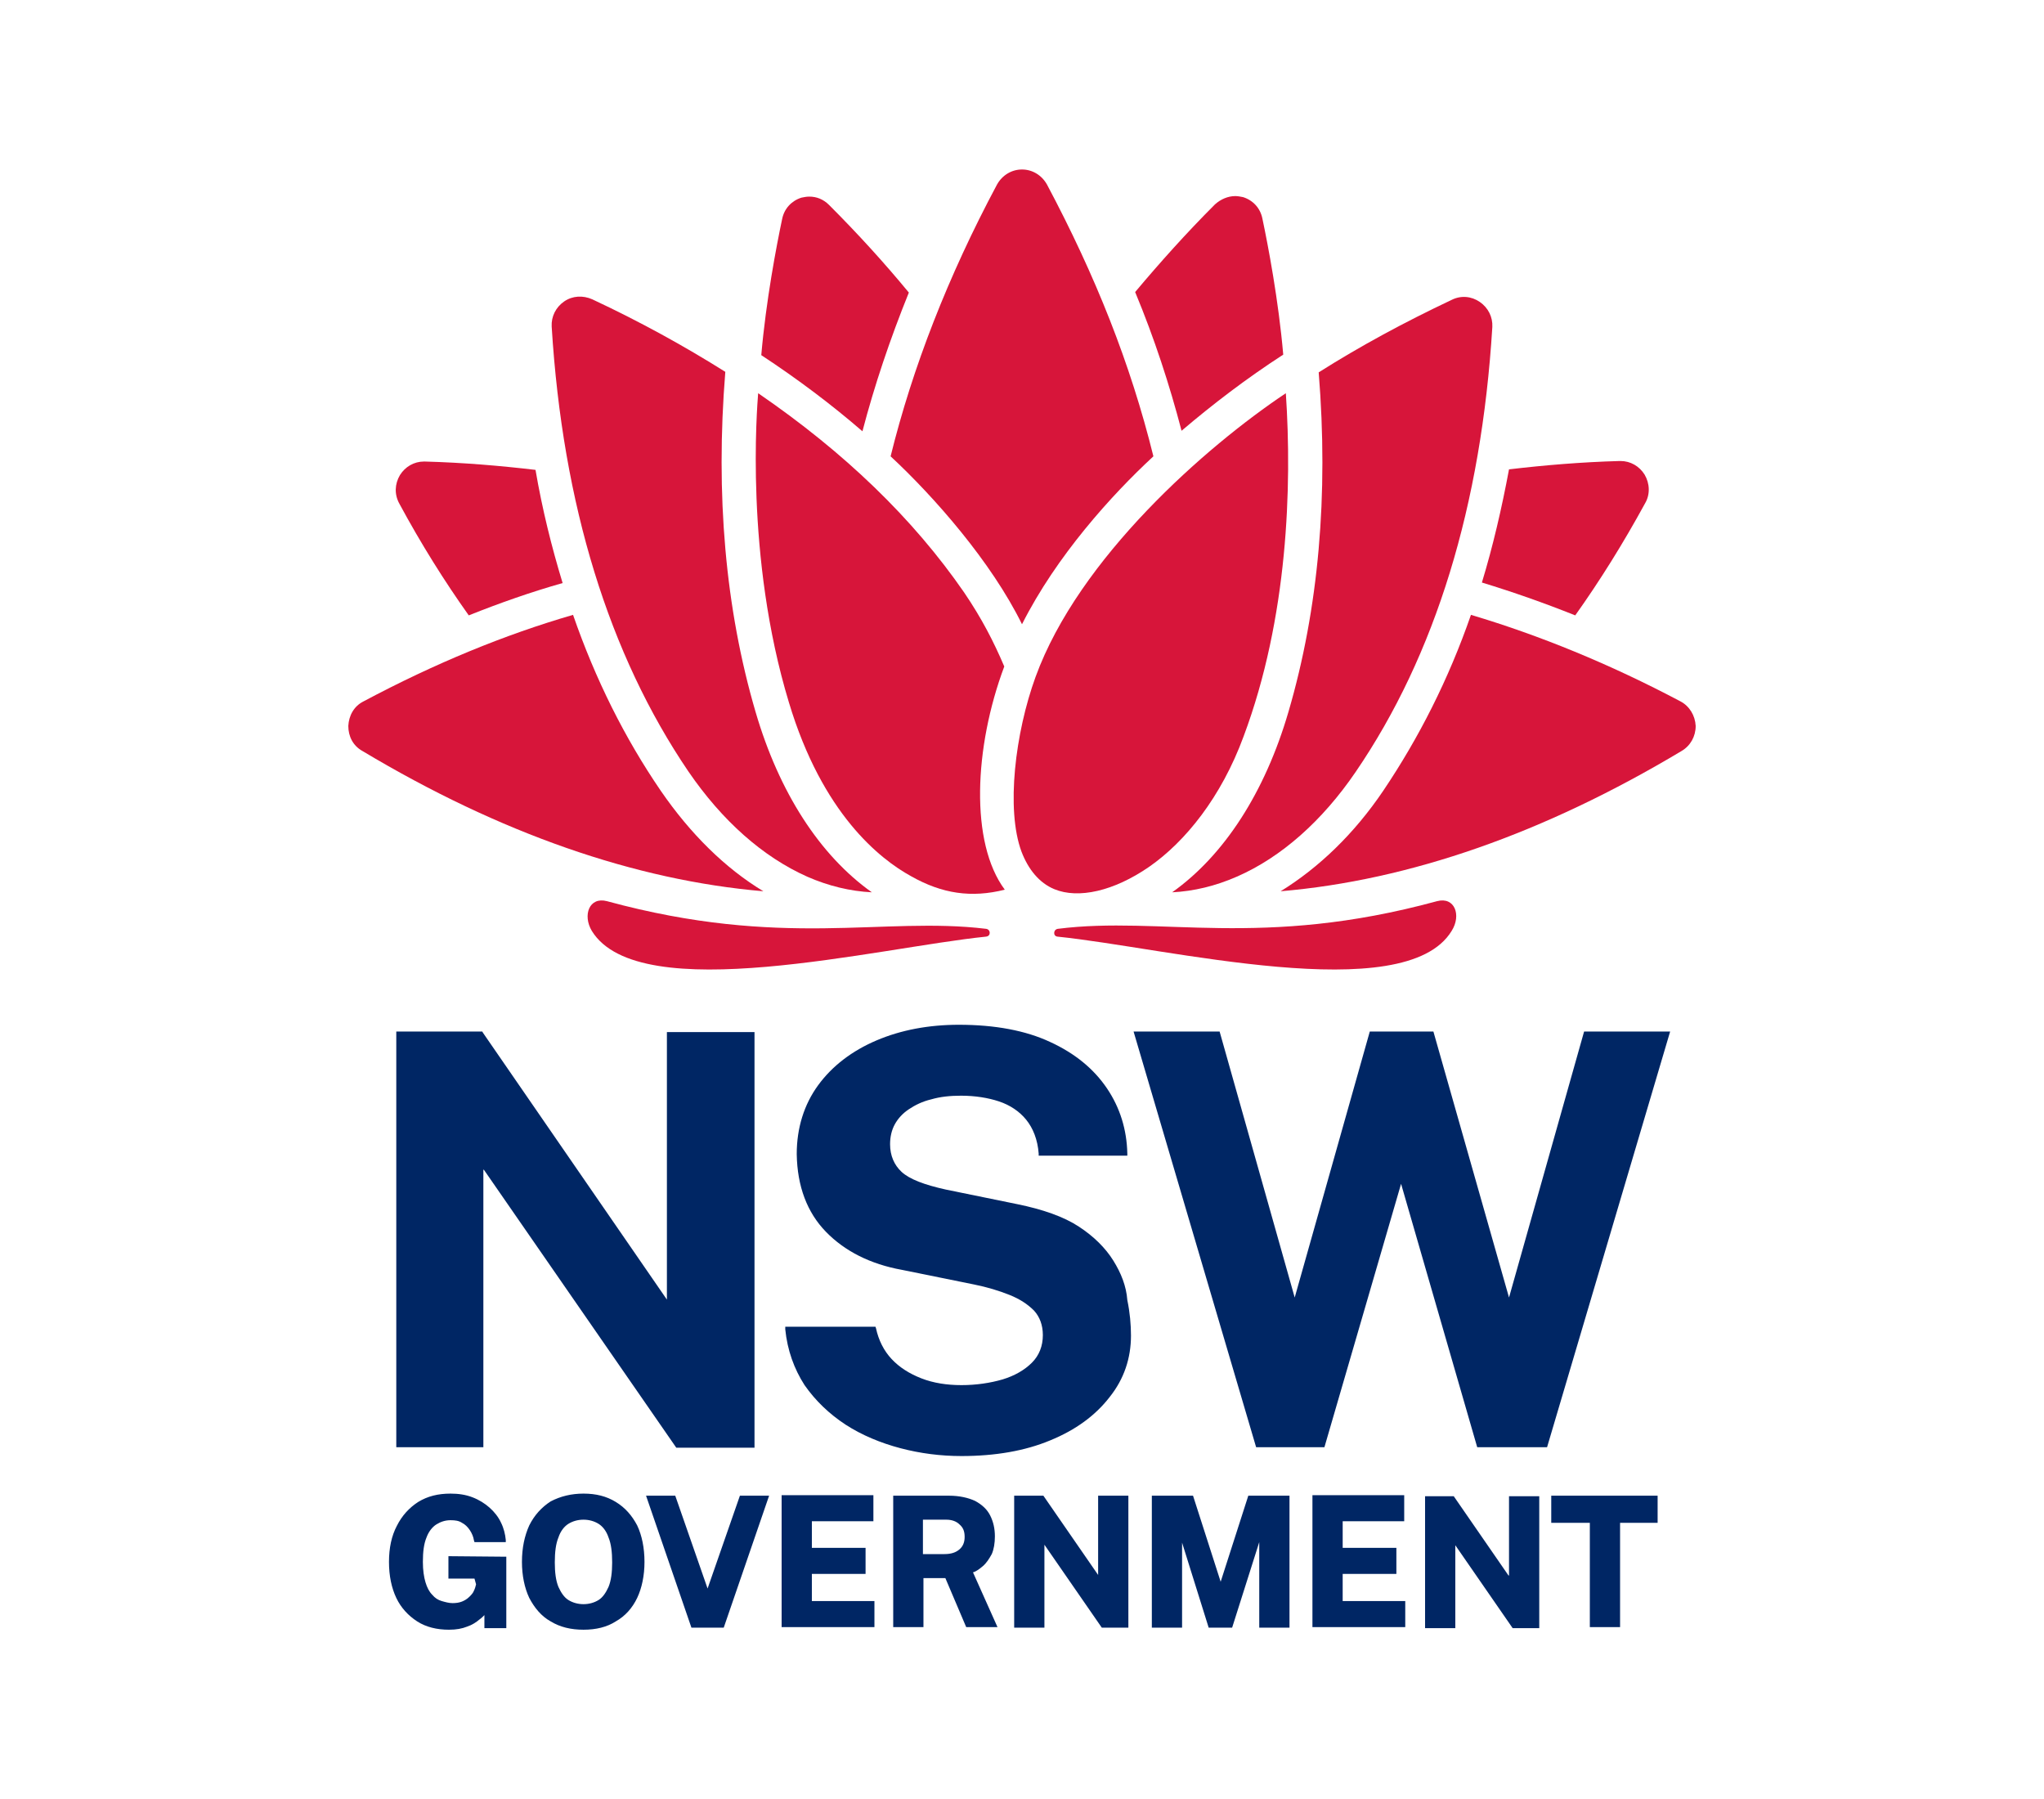 <svg xml:space="preserve" style="enable-background:new 0 0 392 345;" viewBox="0 0 392 345" y="0px" x="0px" xmlns:xlink="http://www.w3.org/1999/xlink" xmlns="http://www.w3.org/2000/svg" id="Layer_1" version="1.1">
<style type="text/css">
	.st0{fill-rule:evenodd;clip-rule:evenodd;fill:#002664;}
	.st1{fill:#D7153A;}
</style>
<g>
	<path d="M91,302.7h-5h0v-4.3l11.1,0.1v13.7h-4.2v-2.5c-0.3,0.3-0.6,0.6-0.9,0.8c-0.7,0.6-1.5,1.1-2.4,1.4
		c-1,0.4-2.1,0.6-3.5,0.6c-2.3,0-4.4-0.5-6.1-1.6c-1.7-1.1-3.1-2.6-4-4.5c-0.9-1.9-1.4-4.2-1.4-6.9c0-2.7,0.5-5,1.5-6.9
		c1-2,2.4-3.5,4.1-4.6c1.8-1.1,3.8-1.6,6.2-1.6c1.5,0,2.9,0.2,4.2,0.7c1.3,0.5,2.4,1.2,3.3,2c0.9,0.8,1.7,1.8,2.2,2.9
		c0.5,1,0.8,2.2,0.9,3.3l0,0.4h-6l-0.1-0.3c-0.1-0.7-0.4-1.4-0.8-2c-0.4-0.6-0.9-1.1-1.5-1.4c-0.6-0.4-1.3-0.5-2.2-0.5
		c-1,0-1.9,0.3-2.7,0.8c-0.8,0.5-1.5,1.4-1.9,2.5c-0.5,1.2-0.7,2.7-0.7,4.7c0,1.6,0.2,2.9,0.5,3.9c0.3,1,0.7,1.8,1.3,2.4
		c0.5,0.6,1.1,1,1.8,1.2c0.7,0.2,1.4,0.4,2.1,0.4c0.7,0,1.3-0.1,1.8-0.3c0.5-0.2,1-0.5,1.4-0.9c0.4-0.4,0.7-0.7,0.9-1.2
		c0.2-0.4,0.3-0.8,0.4-1.2L91,302.7z M111.9,286.4c2.4,0,4.4,0.5,6.2,1.6c1.8,1.1,3.1,2.6,4.1,4.5c0.9,1.9,1.4,4.3,1.4,7
		c0,2.6-0.5,5-1.4,6.9c-0.9,1.9-2.3,3.5-4.1,4.5c-1.7,1.1-3.8,1.6-6.2,1.6c-2.4,0-4.5-0.5-6.3-1.6c-1.8-1-3.1-2.6-4.1-4.5
		c-0.9-1.9-1.4-4.3-1.4-6.9c0-2.7,0.5-5,1.4-7c1-2,2.4-3.5,4.1-4.6C107.5,286.9,109.6,286.4,111.9,286.4z M111.9,307.6
		c1.1,0,2.1-0.3,2.9-0.8c0.8-0.5,1.4-1.4,1.9-2.5c0.5-1.2,0.7-2.8,0.7-4.7c0-2-0.2-3.6-0.7-4.8c-0.4-1.2-1.1-2.1-1.9-2.6
		c-0.8-0.5-1.8-0.8-2.9-0.8c-1.1,0-2.1,0.3-2.9,0.8c-0.8,0.5-1.5,1.4-1.9,2.6c-0.5,1.2-0.7,2.8-0.7,4.8c0,1.9,0.2,3.5,0.7,4.7
		c0.5,1.1,1.1,2,1.9,2.5C109.8,307.3,110.8,307.6,111.9,307.6z M135.7,304.6l-6.2-17.8h-5.6l8.7,25.3h6.2l8.7-25.3h-5.6L135.7,304.6
		z M166,301.8h-10.3v5.2l12,0v5h-17.8v-25.3h17.6l0,5h-11.8v5.1H166V301.8z M188.5,300.3c0.7-0.6,1.2-1.4,1.7-2.3
		c0.4-0.9,0.6-2.1,0.6-3.4c0-1.5-0.3-2.8-0.9-4c-0.6-1.2-1.6-2.1-2.9-2.8c-1.3-0.6-3-1-5-1h-10.7v25.2h5.8v-9.4h4.2l4,9.4h6
		l-4.7-10.5C187.3,301.3,187.9,300.8,188.5,300.3z M185,294.7c0,1-0.3,1.8-1,2.4c-0.7,0.6-1.6,0.9-2.9,0.9H177v-6.6h4.5
		c1,0,1.9,0.3,2.5,0.9C184.7,292.9,185,293.6,185,294.7z M200.1,286.8l10.5,15.2v-15.2h5.8v25.3h-5.1l-11-15.9v15.9h-5.8v-25.3
		H200.1z M234.1,303.3l-5.3-16.5h-7.9v25.3h5.8v-16.3l5.1,16.3h4.5l5.2-16.4v16.4h5.8v-25.3h-7.9L234.1,303.3z M267.8,301.8h-10.3
		v5.2l12,0v5h-17.8v-25.3h17.6l0,5h-11.8v5.1h10.3V301.8z M289.3,302.1l-10.5-15.2h-5.5v25.3h5.8v-15.9l11,15.9h5.1v-25.3h-5.8
		V302.1z M304.9,292h-7.4v-5.2h20.4v5.2h-7.2v20h-5.8V292z" class="st0"></path>
	<path d="M213.5,241.7c-1.5-2.4-3.7-4.6-6.6-6.5c-2.9-1.9-6.9-3.3-11.8-4.3l-13.7-2.8c-4.1-0.9-7-2-8.5-3.4
		c-1.4-1.3-2.2-3.1-2.2-5.3c0-1.4,0.3-2.7,0.9-3.8c0.6-1.1,1.5-2.1,2.7-2.9c1.2-0.8,2.6-1.5,4.3-1.9c1.7-0.5,3.6-0.7,5.7-0.7
		c2.7,0,5.2,0.4,7.3,1.1c2.1,0.7,3.9,1.9,5.2,3.5c1.3,1.6,2.2,3.8,2.4,6.5l0,0.4h17l0-0.4c-0.1-4.6-1.4-8.8-3.9-12.5
		c-2.5-3.7-6.1-6.7-10.9-8.9c-4.7-2.2-10.6-3.3-17.5-3.3c-5.8,0-11.1,1-15.8,3c-4.7,2-8.5,4.9-11.2,8.6c-2.7,3.7-4.1,8.2-4.1,13.2
		c0.1,6.2,2,11.2,5.6,14.9c3.6,3.7,8.5,6.2,14.6,7.3l13.8,2.8c2.5,0.5,4.8,1.2,6.8,2c2,0.8,3.5,1.8,4.7,3c1.1,1.2,1.7,2.8,1.7,4.7
		c0,2.1-0.7,3.9-2.1,5.3c-1.4,1.4-3.3,2.5-5.6,3.2c-2.4,0.7-5.1,1.1-7.9,1.1c-2.8,0-5.4-0.4-7.7-1.3c-2.3-0.9-4.2-2.1-5.7-3.7
		c-1.5-1.6-2.5-3.6-3-5.9l-0.1-0.3h-17.3l0,0.5c0.4,4,1.7,7.6,3.7,10.7c2.1,3,4.7,5.5,7.9,7.6c3.1,2,6.7,3.5,10.5,4.5
		c3.8,1,7.7,1.5,11.7,1.5c6.5,0,12.2-1,17-3c4.9-2,8.7-4.8,11.4-8.3c2.8-3.5,4.1-7.5,4.1-11.8c0-2.1-0.2-4.4-0.7-6.8
		C216,246.6,215,244.1,213.5,241.7z M92.8,224.3l36.9,53.3h15v-79.7h-16.8v51.3L92.6,198l-0.1-0.2H76v79.7h16.7V224.3z M289.4,248.8
		l14.4-51h16.5l-23.6,79.7h-13.4l-14.6-50.5l-14.7,50.5h-13.1l-23.5-79.7h16.5l14.4,51l14.4-51h12.2L289.4,248.8z" class="st0"></path>
	<path d="M189.1,178.1c-19.8-2.4-38.9,3.9-72.7-5.3c-3.4-0.9-4.7,2.7-2.9,5.7c9.1,14.8,54.9,3.2,75.6,1.1
		C190.1,179.5,190,178.2,189.1,178.1z" class="st1"></path>
	<path d="M126.7,151.6c-6.9-10.1-12.5-21.3-16.8-33.7c-13.1,3.8-26.5,9.3-40.2,16.6c-1.8,0.9-2.8,2.7-2.9,4.7
		c0,2,0.9,3.8,2.7,4.8c26.4,15.8,52.3,24.8,76.9,26.9C139.1,166.5,132.4,159.9,126.7,151.6z" class="st1"></path>
	<path d="M89.9,118c6-2.4,12-4.5,18-6.2c-2.1-6.9-3.9-14.1-5.2-21.7c-6.8-0.8-13.9-1.4-21.2-1.6c-0.1,0-0.1,0-0.2,0
		c-1.9,0-3.6,1-4.6,2.6c-1,1.7-1.1,3.7-0.1,5.5C80.7,104.2,85.2,111.4,89.9,118z" class="st1"></path>
	<path d="M154.8,168.1c4.1,1.8,8.3,2.8,12.4,3c-10-7.1-17.8-19.2-22.3-34.6c-5.8-19.8-7.7-41.7-5.8-65.2
		c-7.8-4.9-16.3-9.6-25.5-13.9c-1.8-0.8-3.8-0.7-5.4,0.4c-1.6,1.1-2.5,2.9-2.4,4.8c2.1,34.2,11,62.9,26.2,85.3
		C138.5,157.4,146.3,164.3,154.8,168.1z" class="st1"></path>
	<path d="M192.6,127.8c-2-4.7-4.3-9.2-7.7-14.2c-9.8-14.2-23-26.9-39.5-38.2c-0.2,2.7-2.6,31.3,5.9,59.3
		c6.4,21.3,17.4,30,23.4,33.3c6,3.4,11.6,4.2,18,2.6C186,161.6,186.8,143.3,192.6,127.8z" class="st1"></path>
	<path d="M174.3,56.1c-4.7-5.7-9.8-11.3-15.3-16.8c-1.1-1.1-2.4-1.6-3.8-1.6c-0.5,0-1,0.1-1.5,0.2
		c-1.9,0.6-3.3,2.1-3.7,4.1c-1.1,5.2-3.1,15.7-4,26.1c7,4.6,13.5,9.5,19.4,14.6C167.7,73.9,170.7,65,174.3,56.1z" class="st1"></path>
	<path d="M196,119.7c6.6-13.1,17.2-24.8,25.2-32.2c-4.4-17.8-11.1-34.6-20.4-52.1c-1-1.8-2.8-2.9-4.8-2.9
		c-2,0-3.8,1.1-4.8,2.9c-9.4,17.6-16.2,35.1-20.4,52.1C179.1,95.2,190.1,107.7,196,119.7z" class="st1"></path>
	<path d="M246.1,68c-0.9-10.4-2.9-20.9-4-26.1c-0.4-2-1.8-3.5-3.7-4.1c-0.5-0.1-1-0.2-1.5-0.2c-1.4,0-2.8,0.6-3.9,1.6
		c-5.5,5.5-10.6,11.2-15.3,16.8c3.7,8.9,6.6,17.8,8.9,26.6C232.6,77.5,239,72.6,246.1,68z" class="st1"></path>
	<path d="M220.4,166.2c6.9-4.8,13.8-13.3,18.1-25c8.5-22.7,9.3-47.9,8.1-65.8c-15.3,10.2-39.7,31.6-48,54.4
		c-3.9,10.7-5.7,25.4-2.7,33.5c1.3,3.4,3.4,6,6.3,7.2C206.8,172.4,213.6,170.9,220.4,166.2z" class="st1"></path>
	<path d="M247.1,136.5c-4.5,15.4-12.3,27.5-22.3,34.6c4.1-0.2,8.3-1.2,12.4-3c8.5-3.7,16.4-10.7,22.8-20.1
		c15.3-22.4,24.1-51.1,26.2-85.3c0.1-1.9-0.8-3.7-2.4-4.8c-1.6-1.1-3.6-1.3-5.4-0.4c-9.1,4.3-17.6,8.9-25.5,13.9
		C254.8,94.9,252.9,116.7,247.1,136.5z" class="st1"></path>
	<path d="M302.1,118c4.7-6.6,9.2-13.8,13.4-21.5c1-1.7,0.9-3.8-0.1-5.5c-1-1.6-2.7-2.6-4.6-2.6c-0.1,0-0.1,0-0.2,0
		c-7.3,0.2-14.4,0.8-21.2,1.6c-1.4,7.5-3.1,14.8-5.2,21.7C290.1,113.5,296.1,115.6,302.1,118z" class="st1"></path>
	<path d="M322.3,134.5c-13.6-7.2-27.1-12.7-40.2-16.6c-4.3,12.4-10,23.6-16.8,33.7c-5.6,8.3-12.4,14.8-19.7,19.3
		c24.7-2.1,50.5-11.1,76.9-26.9c1.7-1,2.7-2.8,2.7-4.8C325.1,137.2,324,135.4,322.3,134.5z" class="st1"></path>
	<path d="M275.6,172.8c-33.8,9.2-52.9,2.8-72.7,5.3c-0.9,0.1-1,1.4-0.1,1.5c20.8,2.1,66.6,13.7,75.6-1.1
		C280.3,175.5,279,171.9,275.6,172.8z" class="st1"></path>
</g>
</svg>
